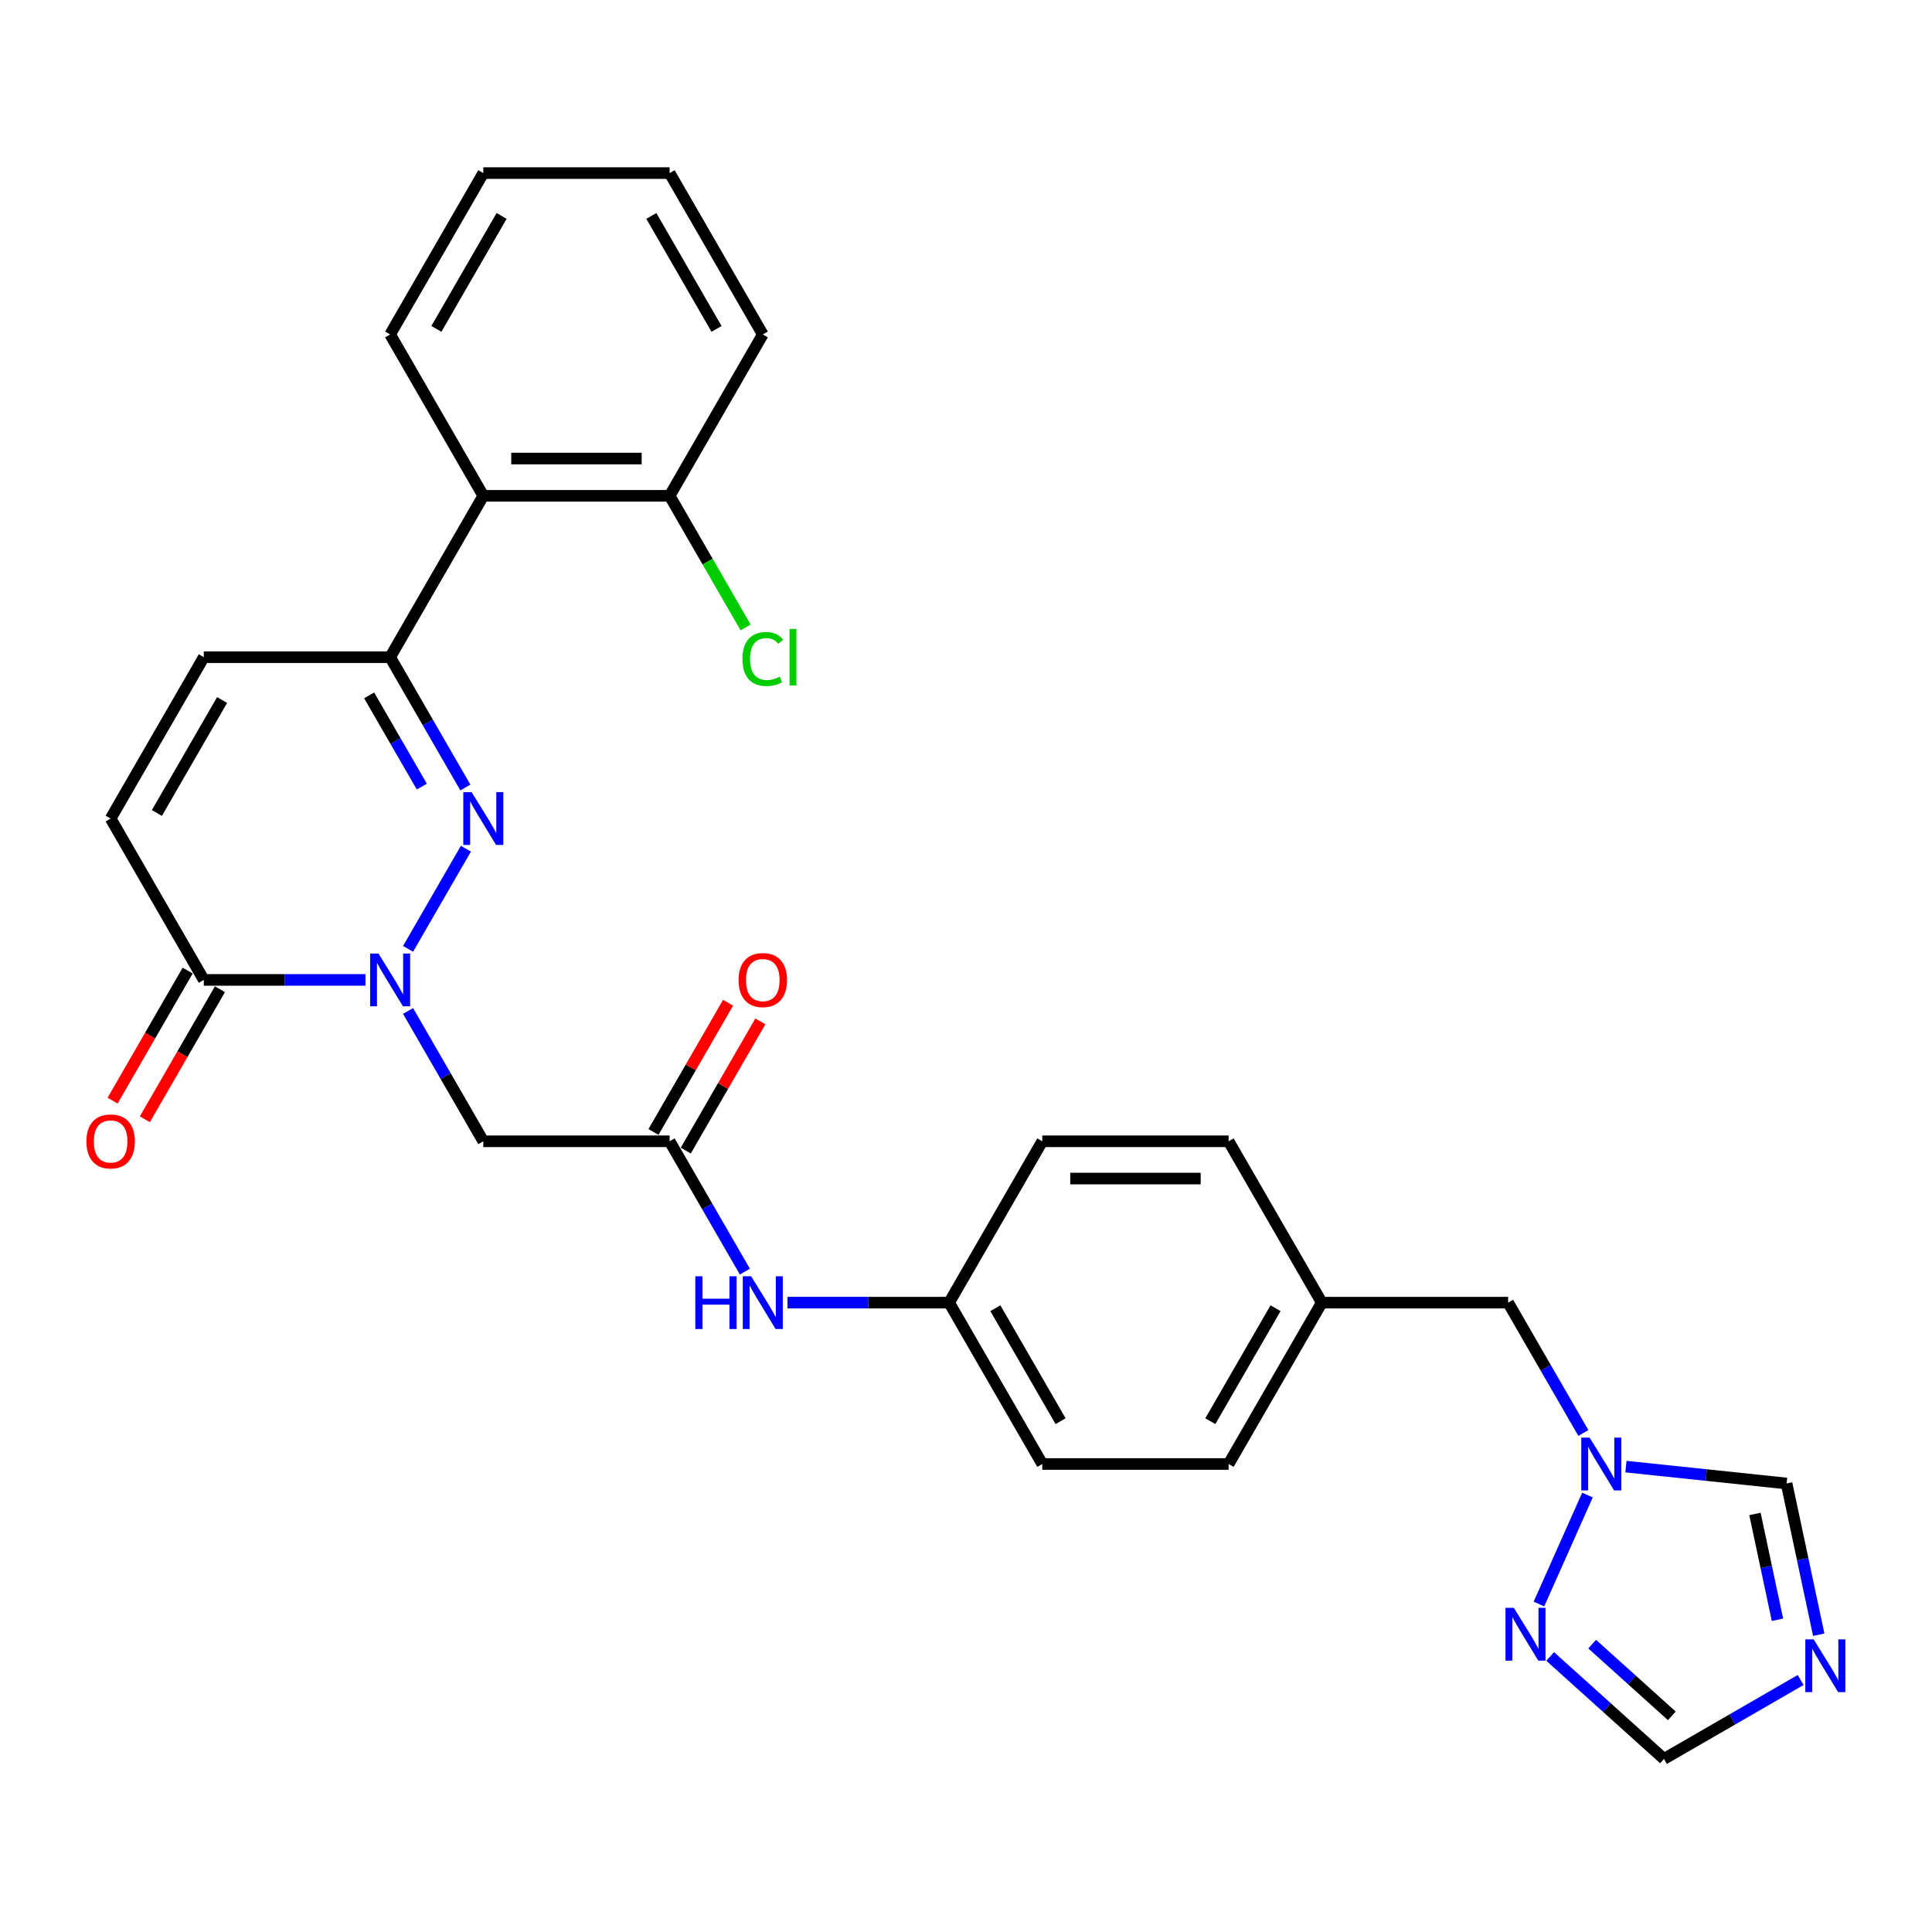 <?xml version='1.0' encoding='iso-8859-1'?>
<svg version='1.1' baseProfile='full'
              xmlns='http://www.w3.org/2000/svg'
                      xmlns:rdkit='http://www.rdkit.org/xml'
                      xmlns:xlink='http://www.w3.org/1999/xlink'
                  xml:space='preserve'
width='1000px' height='1000px' viewBox='0 0 1000 1000'>
<!-- END OF HEADER -->
<rect style='opacity:1.0;fill:#FFFFFF;stroke:none' width='1000' height='1000' x='0' y='0'> </rect>
<path class='bond-0' d='M 211.209,491.136 L 241.146,439.284' style='fill:none;fill-rule:evenodd;stroke:#0000FF;stroke-width:6px;stroke-linecap:butt;stroke-linejoin:miter;stroke-opacity:1' />
<path class='bond-2' d='M 189.163,507.203 L 147.326,507.203' style='fill:none;fill-rule:evenodd;stroke:#0000FF;stroke-width:6px;stroke-linecap:butt;stroke-linejoin:miter;stroke-opacity:1' />
<path class='bond-2' d='M 147.326,507.203 L 105.488,507.203' style='fill:none;fill-rule:evenodd;stroke:#000000;stroke-width:6px;stroke-linecap:butt;stroke-linejoin:miter;stroke-opacity:1' />
<path class='bond-3' d='M 211.209,523.271 L 230.682,556.999' style='fill:none;fill-rule:evenodd;stroke:#0000FF;stroke-width:6px;stroke-linecap:butt;stroke-linejoin:miter;stroke-opacity:1' />
<path class='bond-3' d='M 230.682,556.999 L 250.155,590.726' style='fill:none;fill-rule:evenodd;stroke:#000000;stroke-width:6px;stroke-linecap:butt;stroke-linejoin:miter;stroke-opacity:1' />
<path class='bond-1' d='M 240.878,407.612 L 221.405,373.885' style='fill:none;fill-rule:evenodd;stroke:#0000FF;stroke-width:6px;stroke-linecap:butt;stroke-linejoin:miter;stroke-opacity:1' />
<path class='bond-1' d='M 221.405,373.885 L 201.932,340.157' style='fill:none;fill-rule:evenodd;stroke:#000000;stroke-width:6px;stroke-linecap:butt;stroke-linejoin:miter;stroke-opacity:1' />
<path class='bond-1' d='M 218.331,407.139 L 204.701,383.529' style='fill:none;fill-rule:evenodd;stroke:#0000FF;stroke-width:6px;stroke-linecap:butt;stroke-linejoin:miter;stroke-opacity:1' />
<path class='bond-1' d='M 204.701,383.529 L 191.07,359.92' style='fill:none;fill-rule:evenodd;stroke:#000000;stroke-width:6px;stroke-linecap:butt;stroke-linejoin:miter;stroke-opacity:1' />
<path class='bond-7' d='M 201.932,340.157 L 250.155,256.634' style='fill:none;fill-rule:evenodd;stroke:#000000;stroke-width:6px;stroke-linecap:butt;stroke-linejoin:miter;stroke-opacity:1' />
<path class='bond-29' d='M 201.932,340.157 L 105.488,340.157' style='fill:none;fill-rule:evenodd;stroke:#000000;stroke-width:6px;stroke-linecap:butt;stroke-linejoin:miter;stroke-opacity:1' />
<path class='bond-10' d='M 105.488,507.203 L 57.266,423.68' style='fill:none;fill-rule:evenodd;stroke:#000000;stroke-width:6px;stroke-linecap:butt;stroke-linejoin:miter;stroke-opacity:1' />
<path class='bond-15' d='M 97.136,502.381 L 77.708,536.032' style='fill:none;fill-rule:evenodd;stroke:#000000;stroke-width:6px;stroke-linecap:butt;stroke-linejoin:miter;stroke-opacity:1' />
<path class='bond-15' d='M 77.708,536.032 L 58.28,569.682' style='fill:none;fill-rule:evenodd;stroke:#FF0000;stroke-width:6px;stroke-linecap:butt;stroke-linejoin:miter;stroke-opacity:1' />
<path class='bond-15' d='M 113.841,512.025 L 94.412,545.676' style='fill:none;fill-rule:evenodd;stroke:#000000;stroke-width:6px;stroke-linecap:butt;stroke-linejoin:miter;stroke-opacity:1' />
<path class='bond-15' d='M 94.412,545.676 L 74.984,579.327' style='fill:none;fill-rule:evenodd;stroke:#FF0000;stroke-width:6px;stroke-linecap:butt;stroke-linejoin:miter;stroke-opacity:1' />
<path class='bond-8' d='M 250.155,590.726 L 346.599,590.726' style='fill:none;fill-rule:evenodd;stroke:#000000;stroke-width:6px;stroke-linecap:butt;stroke-linejoin:miter;stroke-opacity:1' />
<path class='bond-4' d='M 941.372,846.123 L 933.054,806.988' style='fill:none;fill-rule:evenodd;stroke:#0000FF;stroke-width:6px;stroke-linecap:butt;stroke-linejoin:miter;stroke-opacity:1' />
<path class='bond-4' d='M 933.054,806.988 L 924.735,767.854' style='fill:none;fill-rule:evenodd;stroke:#000000;stroke-width:6px;stroke-linecap:butt;stroke-linejoin:miter;stroke-opacity:1' />
<path class='bond-4' d='M 920.009,838.393 L 914.186,810.998' style='fill:none;fill-rule:evenodd;stroke:#0000FF;stroke-width:6px;stroke-linecap:butt;stroke-linejoin:miter;stroke-opacity:1' />
<path class='bond-4' d='M 914.186,810.998 L 908.363,783.604' style='fill:none;fill-rule:evenodd;stroke:#000000;stroke-width:6px;stroke-linecap:butt;stroke-linejoin:miter;stroke-opacity:1' />
<path class='bond-32' d='M 932.018,869.563 L 896.641,889.987' style='fill:none;fill-rule:evenodd;stroke:#0000FF;stroke-width:6px;stroke-linecap:butt;stroke-linejoin:miter;stroke-opacity:1' />
<path class='bond-32' d='M 896.641,889.987 L 861.264,910.412' style='fill:none;fill-rule:evenodd;stroke:#000000;stroke-width:6px;stroke-linecap:butt;stroke-linejoin:miter;stroke-opacity:1' />
<path class='bond-5' d='M 819.543,741.705 L 800.07,707.977' style='fill:none;fill-rule:evenodd;stroke:#0000FF;stroke-width:6px;stroke-linecap:butt;stroke-linejoin:miter;stroke-opacity:1' />
<path class='bond-5' d='M 800.07,707.977 L 780.597,674.249' style='fill:none;fill-rule:evenodd;stroke:#000000;stroke-width:6px;stroke-linecap:butt;stroke-linejoin:miter;stroke-opacity:1' />
<path class='bond-6' d='M 821.666,773.84 L 796.55,830.251' style='fill:none;fill-rule:evenodd;stroke:#0000FF;stroke-width:6px;stroke-linecap:butt;stroke-linejoin:miter;stroke-opacity:1' />
<path class='bond-12' d='M 841.589,759.115 L 883.162,763.484' style='fill:none;fill-rule:evenodd;stroke:#0000FF;stroke-width:6px;stroke-linecap:butt;stroke-linejoin:miter;stroke-opacity:1' />
<path class='bond-12' d='M 883.162,763.484 L 924.735,767.854' style='fill:none;fill-rule:evenodd;stroke:#000000;stroke-width:6px;stroke-linecap:butt;stroke-linejoin:miter;stroke-opacity:1' />
<path class='bond-11' d='M 802.361,857.376 L 831.813,883.894' style='fill:none;fill-rule:evenodd;stroke:#0000FF;stroke-width:6px;stroke-linecap:butt;stroke-linejoin:miter;stroke-opacity:1' />
<path class='bond-11' d='M 831.813,883.894 L 861.264,910.412' style='fill:none;fill-rule:evenodd;stroke:#000000;stroke-width:6px;stroke-linecap:butt;stroke-linejoin:miter;stroke-opacity:1' />
<path class='bond-11' d='M 824.103,850.997 L 844.719,869.56' style='fill:none;fill-rule:evenodd;stroke:#0000FF;stroke-width:6px;stroke-linecap:butt;stroke-linejoin:miter;stroke-opacity:1' />
<path class='bond-11' d='M 844.719,869.56 L 865.335,888.122' style='fill:none;fill-rule:evenodd;stroke:#000000;stroke-width:6px;stroke-linecap:butt;stroke-linejoin:miter;stroke-opacity:1' />
<path class='bond-14' d='M 250.155,256.634 L 346.599,256.634' style='fill:none;fill-rule:evenodd;stroke:#000000;stroke-width:6px;stroke-linecap:butt;stroke-linejoin:miter;stroke-opacity:1' />
<path class='bond-14' d='M 264.621,237.345 L 332.132,237.345' style='fill:none;fill-rule:evenodd;stroke:#000000;stroke-width:6px;stroke-linecap:butt;stroke-linejoin:miter;stroke-opacity:1' />
<path class='bond-25' d='M 250.155,256.634 L 201.932,173.111' style='fill:none;fill-rule:evenodd;stroke:#000000;stroke-width:6px;stroke-linecap:butt;stroke-linejoin:miter;stroke-opacity:1' />
<path class='bond-13' d='M 346.599,590.726 L 366.071,624.454' style='fill:none;fill-rule:evenodd;stroke:#000000;stroke-width:6px;stroke-linecap:butt;stroke-linejoin:miter;stroke-opacity:1' />
<path class='bond-13' d='M 366.071,624.454 L 385.544,658.182' style='fill:none;fill-rule:evenodd;stroke:#0000FF;stroke-width:6px;stroke-linecap:butt;stroke-linejoin:miter;stroke-opacity:1' />
<path class='bond-16' d='M 354.951,595.548 L 374.257,562.11' style='fill:none;fill-rule:evenodd;stroke:#000000;stroke-width:6px;stroke-linecap:butt;stroke-linejoin:miter;stroke-opacity:1' />
<path class='bond-16' d='M 374.257,562.11 L 393.562,528.672' style='fill:none;fill-rule:evenodd;stroke:#FF0000;stroke-width:6px;stroke-linecap:butt;stroke-linejoin:miter;stroke-opacity:1' />
<path class='bond-16' d='M 338.246,585.904 L 357.552,552.466' style='fill:none;fill-rule:evenodd;stroke:#000000;stroke-width:6px;stroke-linecap:butt;stroke-linejoin:miter;stroke-opacity:1' />
<path class='bond-16' d='M 357.552,552.466 L 376.858,519.027' style='fill:none;fill-rule:evenodd;stroke:#FF0000;stroke-width:6px;stroke-linecap:butt;stroke-linejoin:miter;stroke-opacity:1' />
<path class='bond-9' d='M 105.488,340.157 L 57.266,423.68' style='fill:none;fill-rule:evenodd;stroke:#000000;stroke-width:6px;stroke-linecap:butt;stroke-linejoin:miter;stroke-opacity:1' />
<path class='bond-9' d='M 114.96,362.33 L 81.204,420.796' style='fill:none;fill-rule:evenodd;stroke:#000000;stroke-width:6px;stroke-linecap:butt;stroke-linejoin:miter;stroke-opacity:1' />
<path class='bond-18' d='M 407.59,674.249 L 449.427,674.249' style='fill:none;fill-rule:evenodd;stroke:#0000FF;stroke-width:6px;stroke-linecap:butt;stroke-linejoin:miter;stroke-opacity:1' />
<path class='bond-18' d='M 449.427,674.249 L 491.265,674.249' style='fill:none;fill-rule:evenodd;stroke:#000000;stroke-width:6px;stroke-linecap:butt;stroke-linejoin:miter;stroke-opacity:1' />
<path class='bond-20' d='M 346.599,256.634 L 366.266,290.699' style='fill:none;fill-rule:evenodd;stroke:#000000;stroke-width:6px;stroke-linecap:butt;stroke-linejoin:miter;stroke-opacity:1' />
<path class='bond-20' d='M 366.266,290.699 L 385.934,324.764' style='fill:none;fill-rule:evenodd;stroke:#00CC00;stroke-width:6px;stroke-linecap:butt;stroke-linejoin:miter;stroke-opacity:1' />
<path class='bond-26' d='M 346.599,256.634 L 394.821,173.111' style='fill:none;fill-rule:evenodd;stroke:#000000;stroke-width:6px;stroke-linecap:butt;stroke-linejoin:miter;stroke-opacity:1' />
<path class='bond-17' d='M 780.597,674.249 L 684.153,674.249' style='fill:none;fill-rule:evenodd;stroke:#000000;stroke-width:6px;stroke-linecap:butt;stroke-linejoin:miter;stroke-opacity:1' />
<path class='bond-21' d='M 491.265,674.249 L 539.487,757.772' style='fill:none;fill-rule:evenodd;stroke:#000000;stroke-width:6px;stroke-linecap:butt;stroke-linejoin:miter;stroke-opacity:1' />
<path class='bond-21' d='M 515.203,677.133 L 548.958,735.6' style='fill:none;fill-rule:evenodd;stroke:#000000;stroke-width:6px;stroke-linecap:butt;stroke-linejoin:miter;stroke-opacity:1' />
<path class='bond-22' d='M 491.265,674.249 L 539.487,590.726' style='fill:none;fill-rule:evenodd;stroke:#000000;stroke-width:6px;stroke-linecap:butt;stroke-linejoin:miter;stroke-opacity:1' />
<path class='bond-19' d='M 684.153,674.249 L 635.931,590.726' style='fill:none;fill-rule:evenodd;stroke:#000000;stroke-width:6px;stroke-linecap:butt;stroke-linejoin:miter;stroke-opacity:1' />
<path class='bond-30' d='M 684.153,674.249 L 635.931,757.772' style='fill:none;fill-rule:evenodd;stroke:#000000;stroke-width:6px;stroke-linecap:butt;stroke-linejoin:miter;stroke-opacity:1' />
<path class='bond-30' d='M 660.215,677.133 L 626.46,735.6' style='fill:none;fill-rule:evenodd;stroke:#000000;stroke-width:6px;stroke-linecap:butt;stroke-linejoin:miter;stroke-opacity:1' />
<path class='bond-23' d='M 539.487,757.772 L 635.931,757.772' style='fill:none;fill-rule:evenodd;stroke:#000000;stroke-width:6px;stroke-linecap:butt;stroke-linejoin:miter;stroke-opacity:1' />
<path class='bond-24' d='M 539.487,590.726 L 635.931,590.726' style='fill:none;fill-rule:evenodd;stroke:#000000;stroke-width:6px;stroke-linecap:butt;stroke-linejoin:miter;stroke-opacity:1' />
<path class='bond-24' d='M 553.954,610.015 L 621.465,610.015' style='fill:none;fill-rule:evenodd;stroke:#000000;stroke-width:6px;stroke-linecap:butt;stroke-linejoin:miter;stroke-opacity:1' />
<path class='bond-27' d='M 201.932,173.111 L 250.155,89.588' style='fill:none;fill-rule:evenodd;stroke:#000000;stroke-width:6px;stroke-linecap:butt;stroke-linejoin:miter;stroke-opacity:1' />
<path class='bond-27' d='M 225.87,170.227 L 259.626,111.761' style='fill:none;fill-rule:evenodd;stroke:#000000;stroke-width:6px;stroke-linecap:butt;stroke-linejoin:miter;stroke-opacity:1' />
<path class='bond-31' d='M 394.821,173.111 L 346.599,89.588' style='fill:none;fill-rule:evenodd;stroke:#000000;stroke-width:6px;stroke-linecap:butt;stroke-linejoin:miter;stroke-opacity:1' />
<path class='bond-31' d='M 370.883,170.227 L 337.127,111.761' style='fill:none;fill-rule:evenodd;stroke:#000000;stroke-width:6px;stroke-linecap:butt;stroke-linejoin:miter;stroke-opacity:1' />
<path class='bond-28' d='M 250.155,89.588 L 346.599,89.588' style='fill:none;fill-rule:evenodd;stroke:#000000;stroke-width:6px;stroke-linecap:butt;stroke-linejoin:miter;stroke-opacity:1' />
<path  class='atom-0' d='M 195.895 493.547
L 204.845 508.013
Q 205.732 509.441, 207.16 512.025
Q 208.587 514.61, 208.664 514.764
L 208.664 493.547
L 212.291 493.547
L 212.291 520.86
L 208.549 520.86
L 198.943 505.043
Q 197.824 503.191, 196.628 501.069
Q 195.471 498.948, 195.124 498.292
L 195.124 520.86
L 191.574 520.86
L 191.574 493.547
L 195.895 493.547
' fill='#0000FF'/>
<path  class='atom-1' d='M 244.117 410.024
L 253.067 424.49
Q 253.954 425.918, 255.382 428.502
Q 256.809 431.087, 256.886 431.241
L 256.886 410.024
L 260.513 410.024
L 260.513 437.337
L 256.771 437.337
L 247.165 421.52
Q 246.046 419.668, 244.85 417.546
Q 243.693 415.424, 243.346 414.769
L 243.346 437.337
L 239.796 437.337
L 239.796 410.024
L 244.117 410.024
' fill='#0000FF'/>
<path  class='atom-5' d='M 938.75 848.534
L 947.7 863
Q 948.587 864.428, 950.014 867.012
Q 951.442 869.597, 951.519 869.751
L 951.519 848.534
L 955.145 848.534
L 955.145 875.847
L 951.403 875.847
L 941.797 860.03
Q 940.679 858.178, 939.483 856.056
Q 938.325 853.935, 937.978 853.279
L 937.978 875.847
L 934.429 875.847
L 934.429 848.534
L 938.75 848.534
' fill='#0000FF'/>
<path  class='atom-6' d='M 822.782 744.116
L 831.732 758.583
Q 832.619 760.01, 834.047 762.595
Q 835.474 765.179, 835.551 765.334
L 835.551 744.116
L 839.178 744.116
L 839.178 771.429
L 835.436 771.429
L 825.83 755.612
Q 824.711 753.76, 823.515 751.639
Q 822.358 749.517, 822.011 748.861
L 822.011 771.429
L 818.461 771.429
L 818.461 744.116
L 822.782 744.116
' fill='#0000FF'/>
<path  class='atom-7' d='M 783.555 832.222
L 792.505 846.689
Q 793.392 848.116, 794.819 850.701
Q 796.247 853.285, 796.324 853.44
L 796.324 832.222
L 799.95 832.222
L 799.95 859.535
L 796.208 859.535
L 786.602 843.718
Q 785.484 841.866, 784.288 839.745
Q 783.13 837.623, 782.783 836.967
L 782.783 859.535
L 779.234 859.535
L 779.234 832.222
L 783.555 832.222
' fill='#0000FF'/>
<path  class='atom-14' d='M 359.889 660.593
L 363.592 660.593
L 363.592 672.205
L 377.557 672.205
L 377.557 660.593
L 381.261 660.593
L 381.261 687.906
L 377.557 687.906
L 377.557 675.291
L 363.592 675.291
L 363.592 687.906
L 359.889 687.906
L 359.889 660.593
' fill='#0000FF'/>
<path  class='atom-14' d='M 388.783 660.593
L 397.733 675.059
Q 398.621 676.487, 400.048 679.072
Q 401.475 681.656, 401.553 681.811
L 401.553 660.593
L 405.179 660.593
L 405.179 687.906
L 401.437 687.906
L 391.831 672.089
Q 390.712 670.237, 389.516 668.115
Q 388.359 665.994, 388.012 665.338
L 388.012 687.906
L 384.463 687.906
L 384.463 660.593
L 388.783 660.593
' fill='#0000FF'/>
<path  class='atom-16' d='M 44.728 590.803
Q 44.728 584.245, 47.969 580.58
Q 51.209 576.915, 57.266 576.915
Q 63.323 576.915, 66.563 580.58
Q 69.804 584.245, 69.804 590.803
Q 69.804 597.439, 66.525 601.219
Q 63.246 604.961, 57.266 604.961
Q 51.248 604.961, 47.969 601.219
Q 44.728 597.477, 44.728 590.803
M 57.266 601.875
Q 61.433 601.875, 63.67 599.098
Q 65.946 596.281, 65.946 590.803
Q 65.946 585.441, 63.67 582.741
Q 61.433 580.002, 57.266 580.002
Q 53.1 580.002, 50.824 582.702
Q 48.586 585.403, 48.586 590.803
Q 48.586 596.32, 50.824 599.098
Q 53.1 601.875, 57.266 601.875
' fill='#FF0000'/>
<path  class='atom-17' d='M 382.283 507.28
Q 382.283 500.722, 385.524 497.057
Q 388.764 493.392, 394.821 493.392
Q 400.877 493.392, 404.118 497.057
Q 407.359 500.722, 407.359 507.28
Q 407.359 513.916, 404.079 517.696
Q 400.8 521.438, 394.821 521.438
Q 388.803 521.438, 385.524 517.696
Q 382.283 513.954, 382.283 507.28
M 394.821 518.352
Q 398.987 518.352, 401.225 515.575
Q 403.501 512.758, 403.501 507.28
Q 403.501 501.918, 401.225 499.218
Q 398.987 496.479, 394.821 496.479
Q 390.654 496.479, 388.378 499.179
Q 386.141 501.879, 386.141 507.28
Q 386.141 512.797, 388.378 515.575
Q 390.654 518.352, 394.821 518.352
' fill='#FF0000'/>
<path  class='atom-21' d='M 384.289 341.102
Q 384.289 334.312, 387.452 330.763
Q 390.654 327.176, 396.711 327.176
Q 402.343 327.176, 405.352 331.149
L 402.806 333.232
Q 400.607 330.339, 396.711 330.339
Q 392.583 330.339, 390.384 333.117
Q 388.224 335.856, 388.224 341.102
Q 388.224 346.503, 390.462 349.281
Q 392.738 352.058, 397.135 352.058
Q 400.144 352.058, 403.655 350.245
L 404.735 353.138
Q 403.308 354.064, 401.148 354.604
Q 398.987 355.144, 396.595 355.144
Q 390.654 355.144, 387.452 351.518
Q 384.289 347.892, 384.289 341.102
' fill='#00CC00'/>
<path  class='atom-21' d='M 408.67 325.517
L 412.219 325.517
L 412.219 354.797
L 408.67 354.797
L 408.67 325.517
' fill='#00CC00'/>
</svg>
